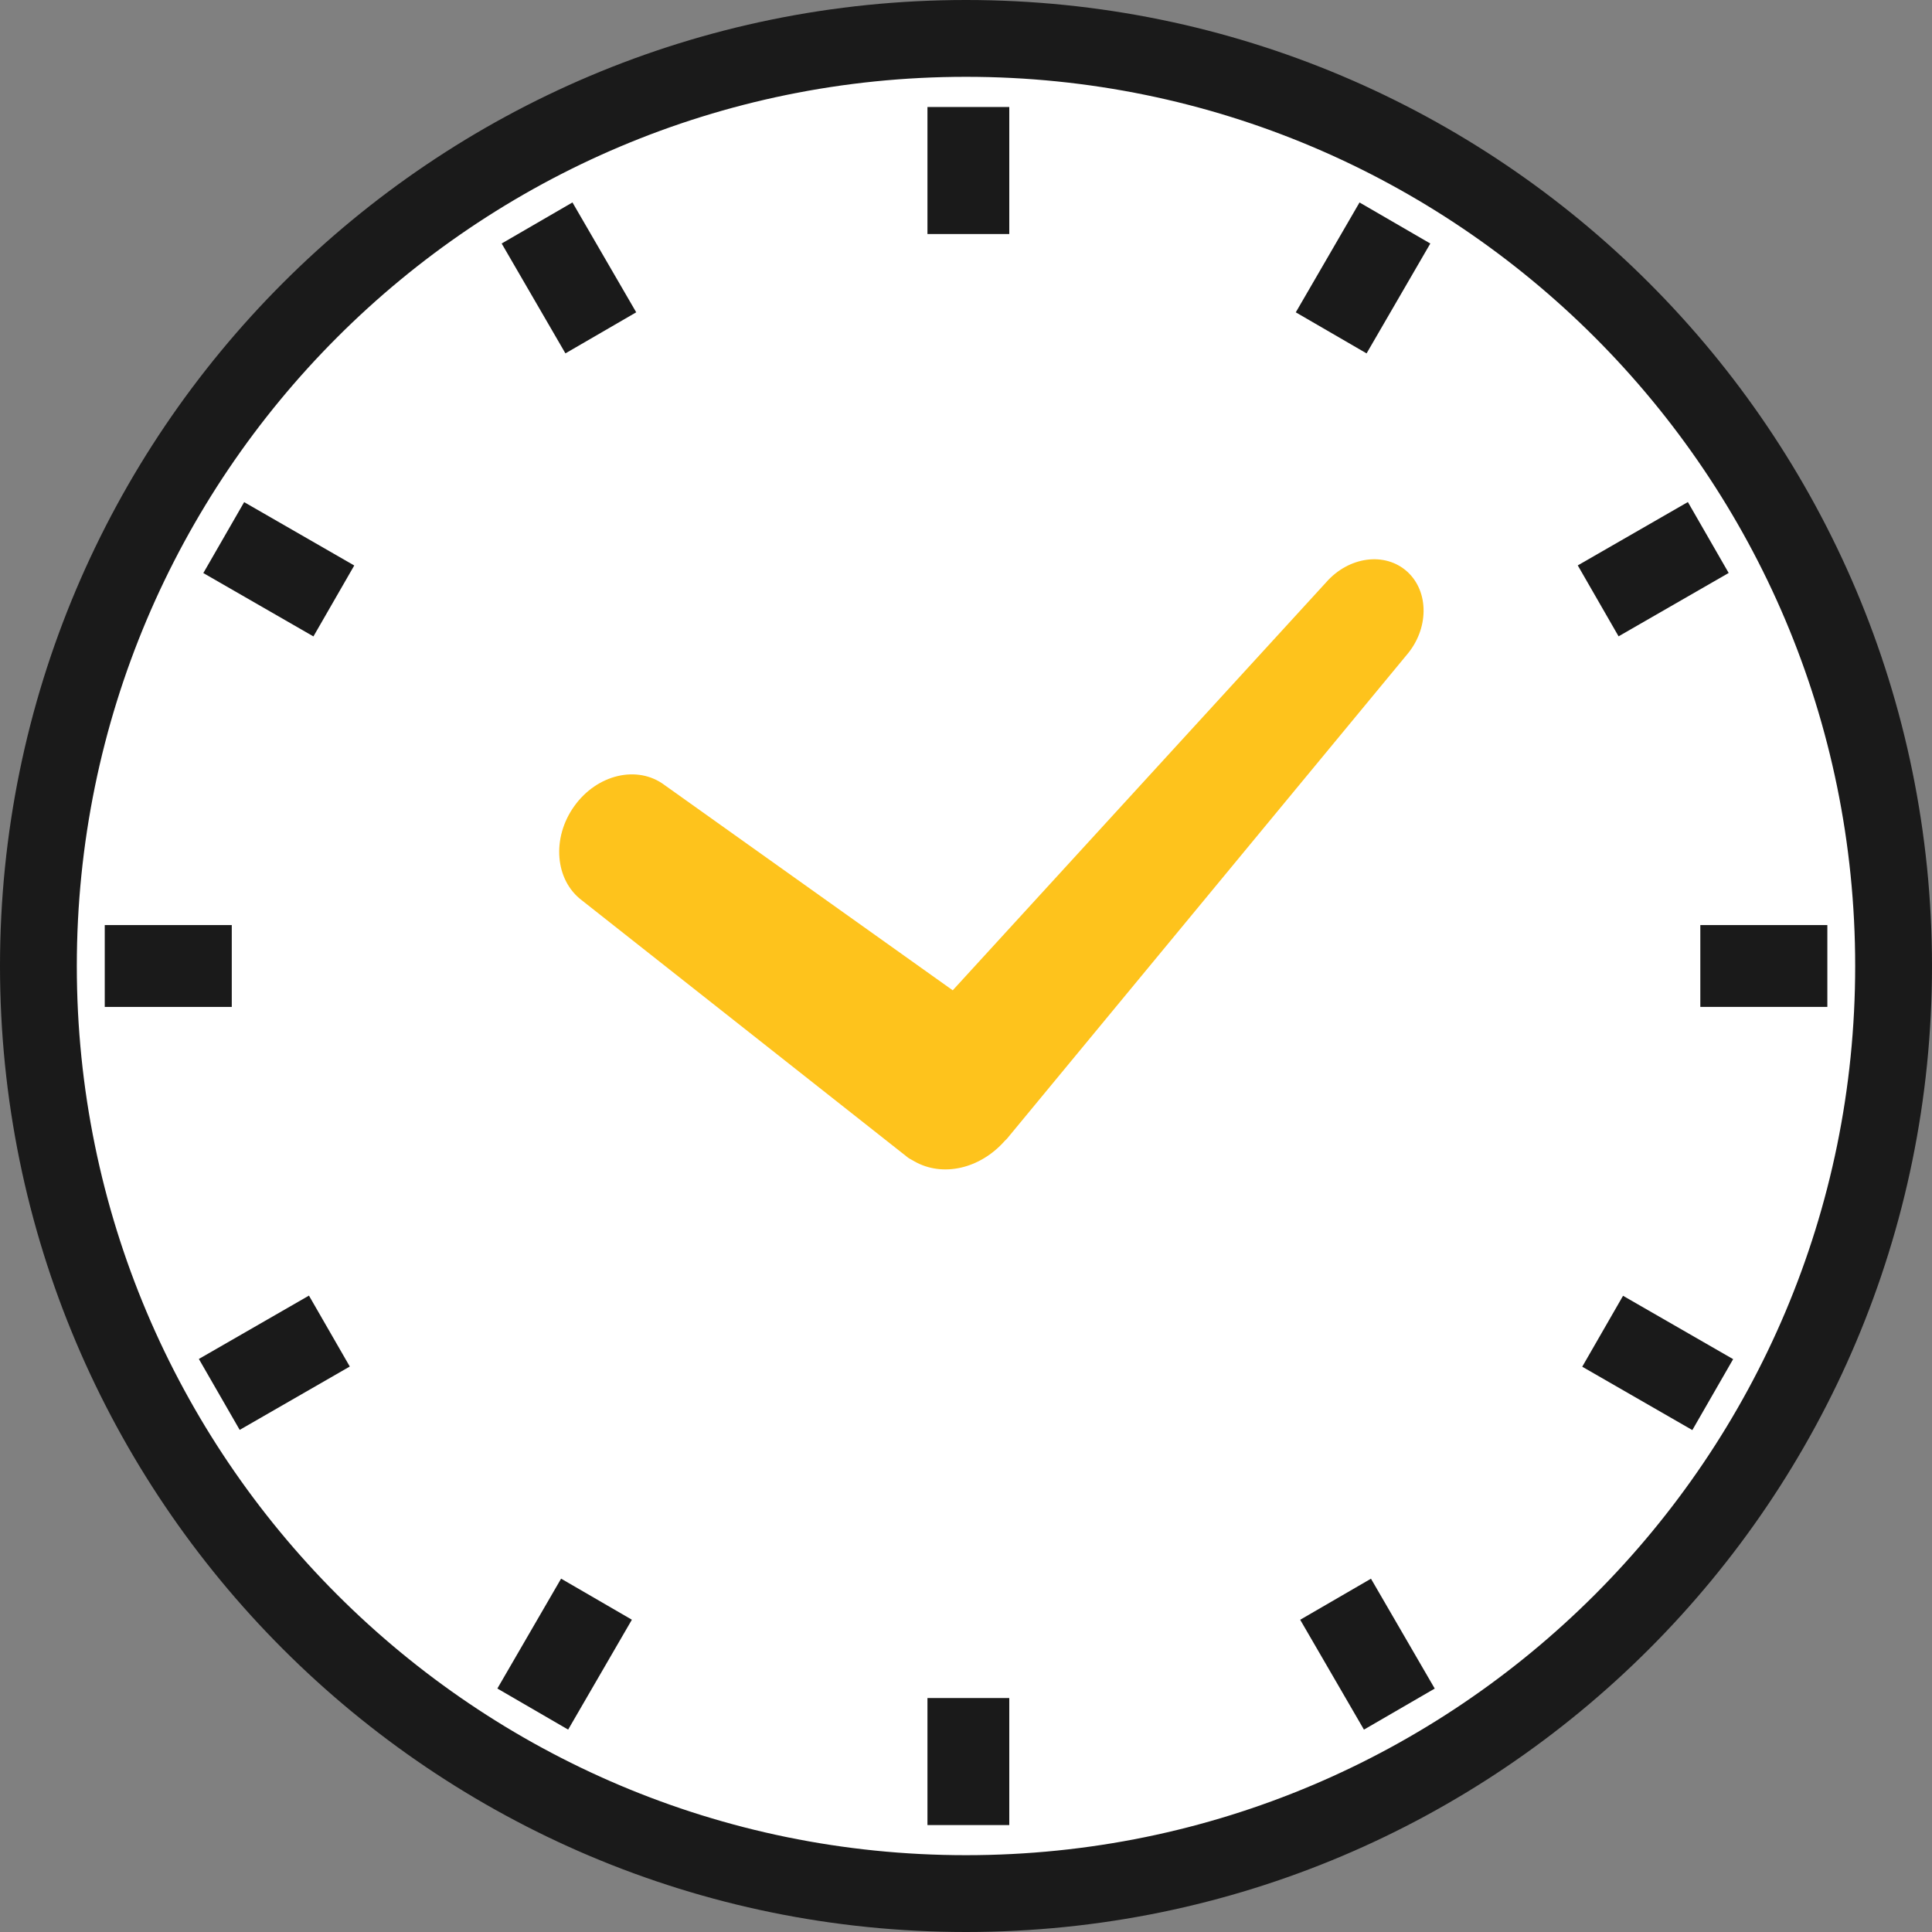 <?xml version="1.0" encoding="UTF-8"?>
<svg xmlns="http://www.w3.org/2000/svg" width="83" height="83" viewBox="0 0 83 83" fill="none">
  <rect x="0" y="0" width="83" height="83" fill="#808080" stroke="none"/>
  <path d="M81.35 41.5C81.35 63.508 63.508 81.35 41.5 81.35C19.491 81.35 1.65 63.508 1.65 41.5C1.65 19.491 19.491 1.65 41.5 1.65C63.508 1.65 81.35 19.491 81.35 41.5Z" fill="white" stroke="#1A1A1A" stroke-width="3.3"></path>
  <path d="M43.359 4.597H39.844V10.054H43.359V4.597Z" fill="#1A1A1A"></path>
  <path d="M43.359 72.949H39.844V78.406H43.359V72.949Z" fill="#1A1A1A"></path>
  <path d="M78.504 43.257V39.742H73.047V43.257H78.504Z" fill="#1A1A1A"></path>
  <path d="M72.704 61.437L74.457 58.39L69.727 55.668L67.974 58.715L72.704 61.437Z" fill="#1A1A1A"></path>
  <path d="M58.596 74.306L61.637 72.542L58.898 67.822L55.857 69.586L58.596 74.306Z" fill="#1A1A1A"></path>
  <path d="M74.265 24.615L72.512 21.568L67.782 24.29L69.535 27.337L74.265 24.615Z" fill="#1A1A1A"></path>
  <path d="M61.447 10.462L58.406 8.698L55.668 13.418L58.709 15.182L61.447 10.462Z" fill="#1A1A1A"></path>
  <path d="M9.957 43.258V39.742H4.5V43.258H9.957Z" fill="#1A1A1A"></path>
  <path d="M15.027 58.707L13.273 55.66L8.543 58.382L10.297 61.429L15.027 58.707Z" fill="#1A1A1A"></path>
  <path d="M27.146 69.584L24.105 67.82L21.367 72.54L24.408 74.305L27.146 69.584Z" fill="#1A1A1A"></path>
  <path d="M13.465 27.341L15.219 24.294L10.489 21.572L8.735 24.619L13.465 27.341Z" fill="#1A1A1A"></path>
  <path d="M24.291 15.181L27.332 13.417L24.593 8.697L21.552 10.461L24.291 15.181Z" fill="#1A1A1A"></path>
  <path d="M24.673 34.63C25.653 33.26 27.391 32.857 28.549 33.726L40.93 42.544L56.967 25.022C57.944 23.904 59.503 23.695 60.457 24.56C61.407 25.425 61.391 27.036 60.414 28.158L43.258 48.922C43.227 48.958 43.196 48.978 43.165 49.013C42.1 50.218 40.494 50.581 39.285 49.894C39.254 49.878 39.227 49.862 39.196 49.843C39.131 49.803 39.061 49.775 39.003 49.728L25.001 38.682C23.839 37.809 23.692 35.997 24.673 34.63Z" fill="#FEC31C"></path>
</svg>
